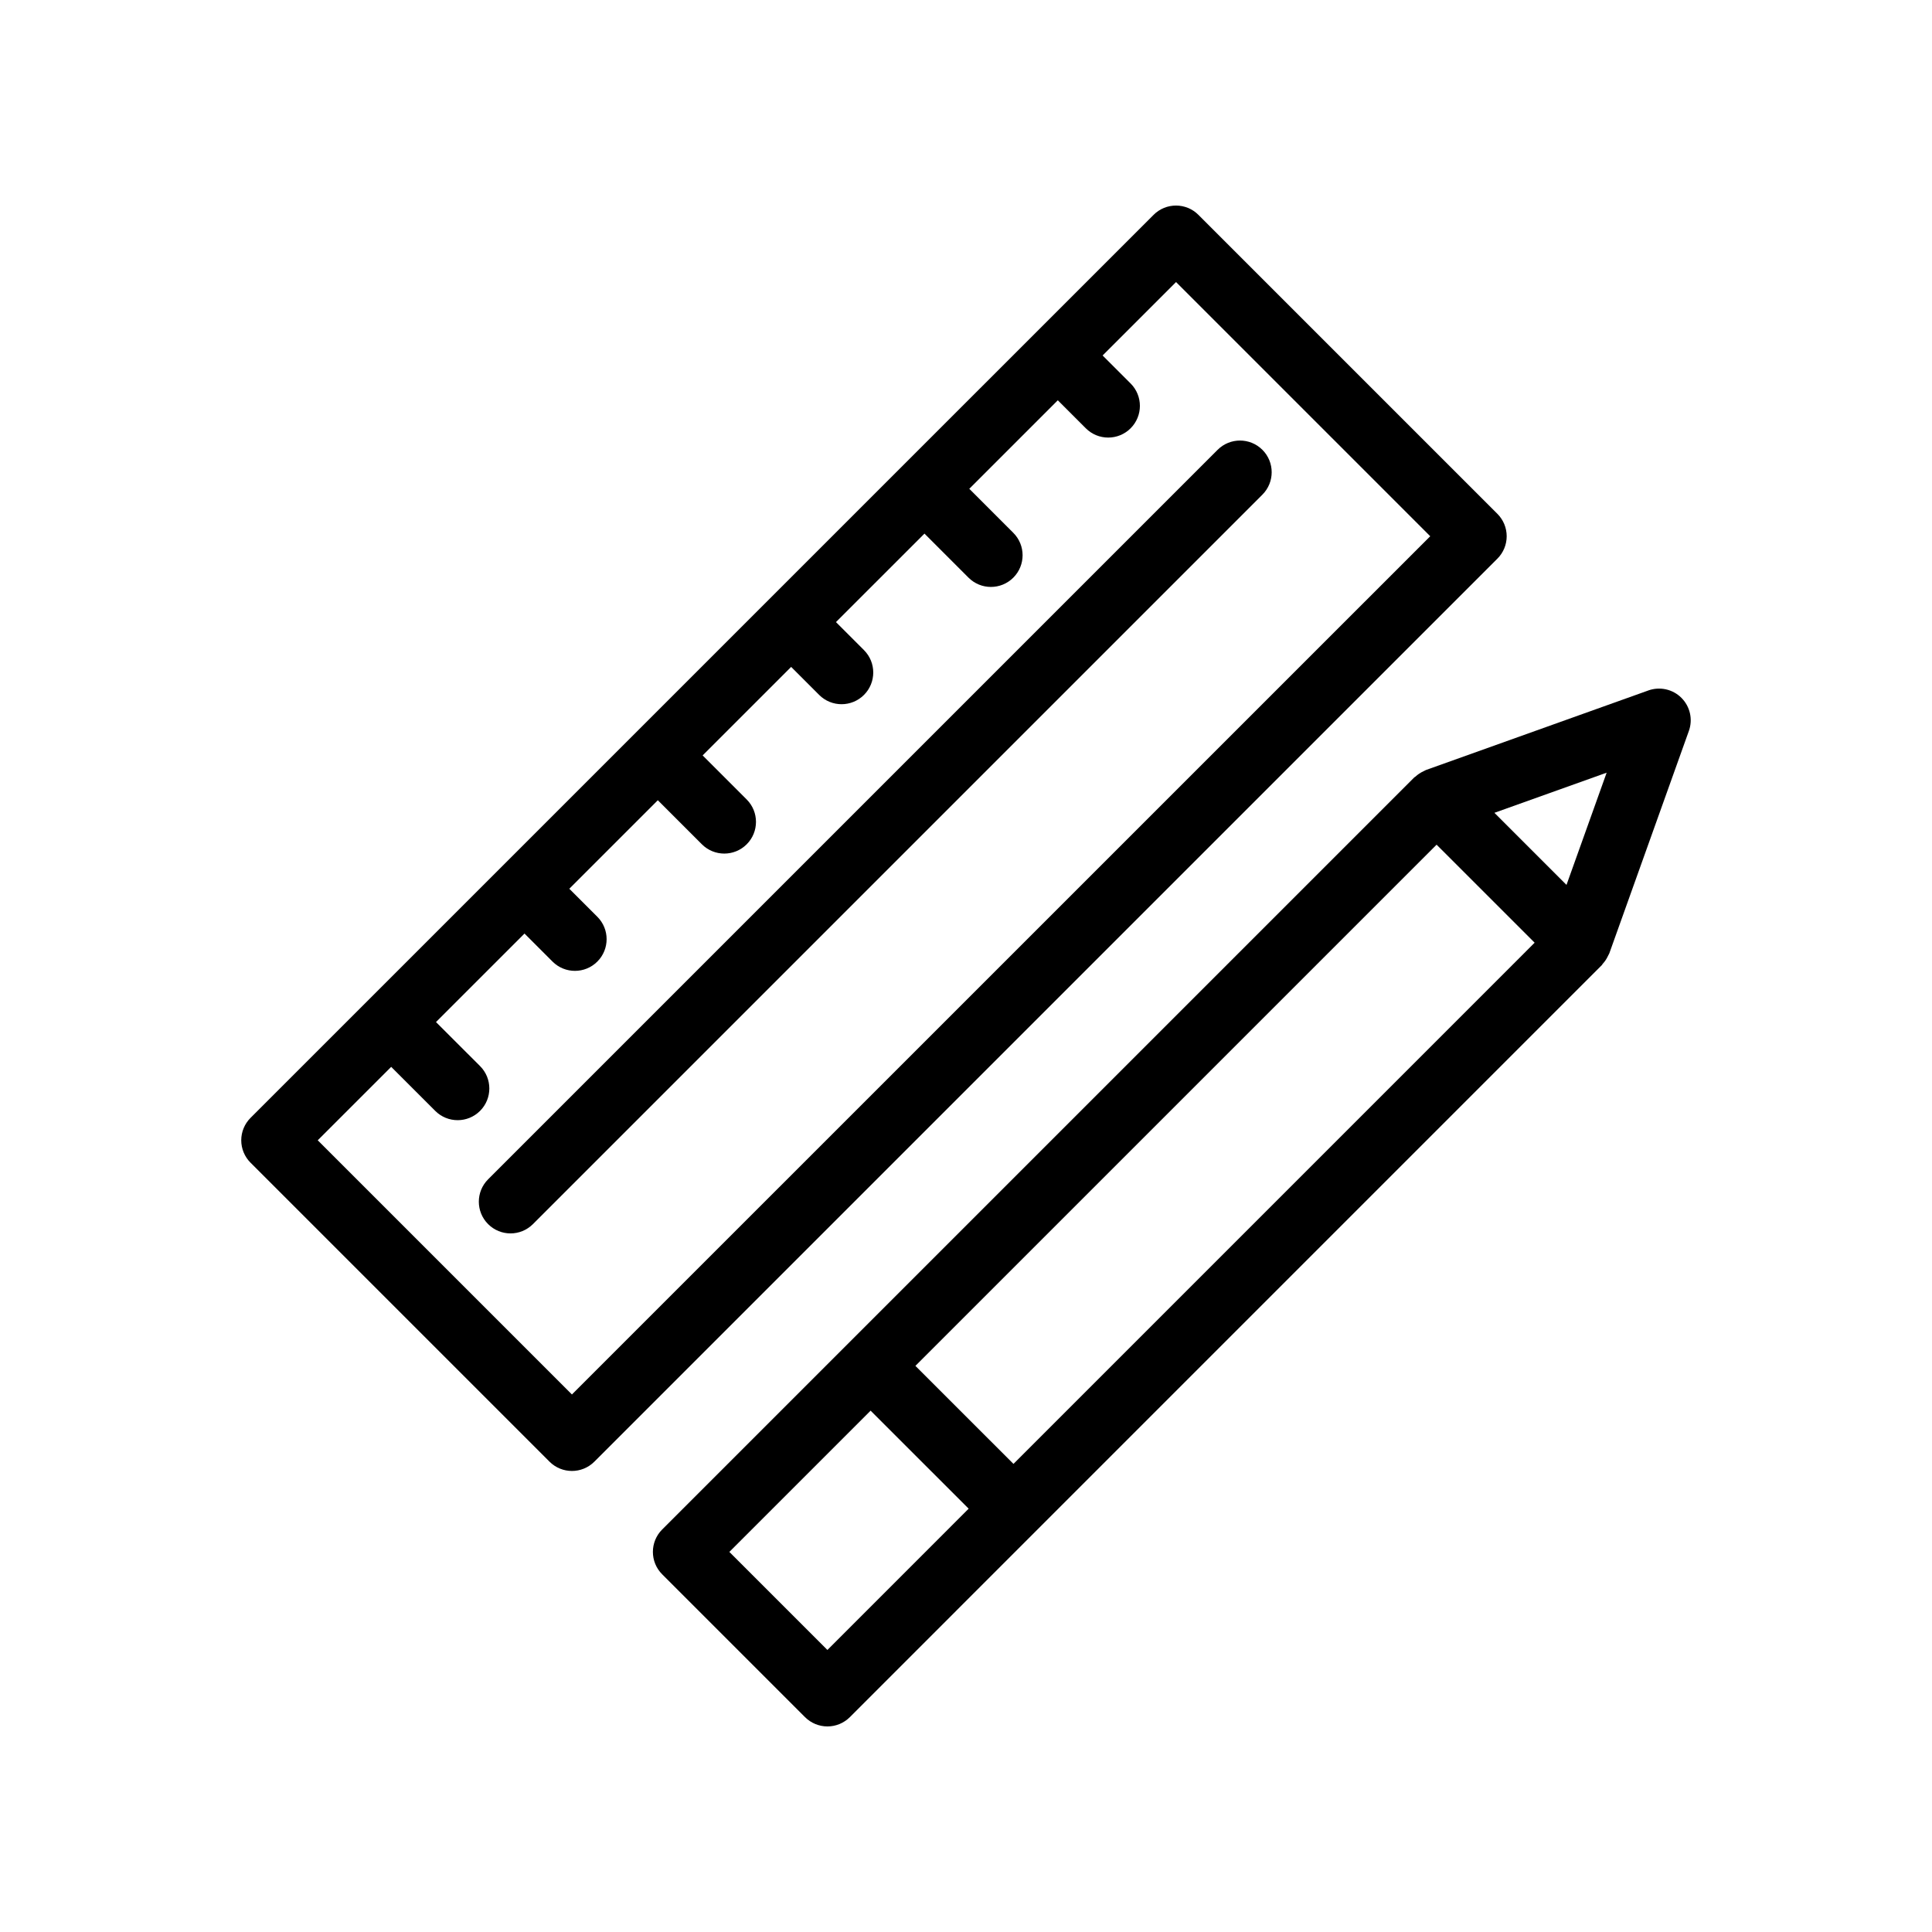 <?xml version="1.0" encoding="UTF-8"?>
<!-- Uploaded to: ICON Repo, www.iconrepo.com, Generator: ICON Repo Mixer Tools -->
<svg fill="#000000" width="800px" height="800px" version="1.1" viewBox="144 144 512 512" xmlns="http://www.w3.org/2000/svg">
 <g>
  <path d="m295.57 533.82c2.148 0 4.297-0.82 5.938-2.461l239.32-239.31c1.574-1.574 2.461-3.707 2.461-5.938s-0.887-4.363-2.461-5.938l-79.238-79.238c-3.281-3.281-8.594-3.281-11.875 0l-66.648 66.645c-0.004 0.004-0.012 0.008-0.016 0.012s-0.008 0.012-0.012 0.016l-70.637 70.637c-0.004 0.004-0.008 0.004-0.012 0.008-0.004 0.004-0.004 0.008-0.008 0.012l-70.648 70.648s-0.004 0-0.004 0.004c0 0 0 0.004-0.004 0.004l-31.332 31.328c-1.574 1.574-2.461 3.707-2.461 5.938 0 2.231 0.887 4.363 2.461 5.938l79.238 79.238c1.645 1.637 3.793 2.457 5.941 2.457zm-47.902-107.09 11.676 11.668c1.641 1.641 3.789 2.461 5.938 2.461s4.297-0.82 5.938-2.461c3.281-3.281 3.281-8.594 0-11.875l-11.676-11.668 23.457-23.453 7.426 7.426c1.641 1.641 3.789 2.461 5.938 2.461 2.148 0 4.297-0.82 5.938-2.461 3.281-3.281 3.281-8.594 0-11.875l-7.426-7.426 23.457-23.457 11.676 11.676c1.641 1.641 3.789 2.461 5.938 2.461 2.148 0 4.297-0.82 5.938-2.461 3.281-3.281 3.281-8.594 0-11.875l-11.676-11.676 23.457-23.457 7.422 7.422c1.641 1.641 3.789 2.461 5.938 2.461 2.148 0 4.297-0.82 5.938-2.461 3.281-3.281 3.281-8.594 0-11.875l-7.422-7.422 23.457-23.453 11.668 11.672c1.641 1.641 3.789 2.461 5.938 2.461 2.148 0 4.297-0.82 5.938-2.461 3.281-3.281 3.281-8.594 0-11.875l-11.668-11.672 23.457-23.457 7.422 7.422c1.641 1.641 3.789 2.461 5.938 2.461s4.297-0.82 5.938-2.461c3.281-3.281 3.281-8.594 0-11.875l-7.422-7.422 19.461-19.457 67.363 67.363-227.46 227.44-67.363-67.363z"/>
  <path d="m478.55 263.21c-3.281-3.281-8.594-3.281-11.875 0l-193.32 193.32c-3.281 3.281-3.281 8.594 0 11.875 1.641 1.641 3.789 2.461 5.938 2.461 2.148 0 4.297-0.82 5.938-2.461l193.32-193.32c3.277-3.281 3.277-8.598 0-11.875z"/>
  <path d="m580.83 326.98-58.941 21.082c-0.066 0.023-0.121 0.07-0.188 0.094-0.152 0.059-0.281 0.152-0.43 0.219-0.816 0.371-1.547 0.863-2.191 1.457-0.09 0.082-0.211 0.109-0.297 0.199l-199.3 199.3c-3.281 3.281-3.281 8.594 0 11.875l37.859 37.859c1.574 1.57 3.707 2.457 5.938 2.457 2.231 0 4.363-0.887 5.938-2.461l199.3-199.31c0.09-0.09 0.121-0.215 0.203-0.305 0.574-0.625 1.051-1.332 1.414-2.117 0.074-0.156 0.168-0.297 0.234-0.457 0.031-0.082 0.086-0.148 0.117-0.23l21.082-58.934c1.098-3.059 0.328-6.469-1.969-8.766-2.293-2.297-5.699-3.051-8.766-1.969zm-11.051 21.789-10.641 29.738-9.551-9.547-9.551-9.555zm-157.2 183.18-25.988-25.98 138.12-138.12 25.984 25.977zm-75.293 23.324 37.434-37.434 25.984 25.977-37.434 37.441z"/>
 </g>
</svg>